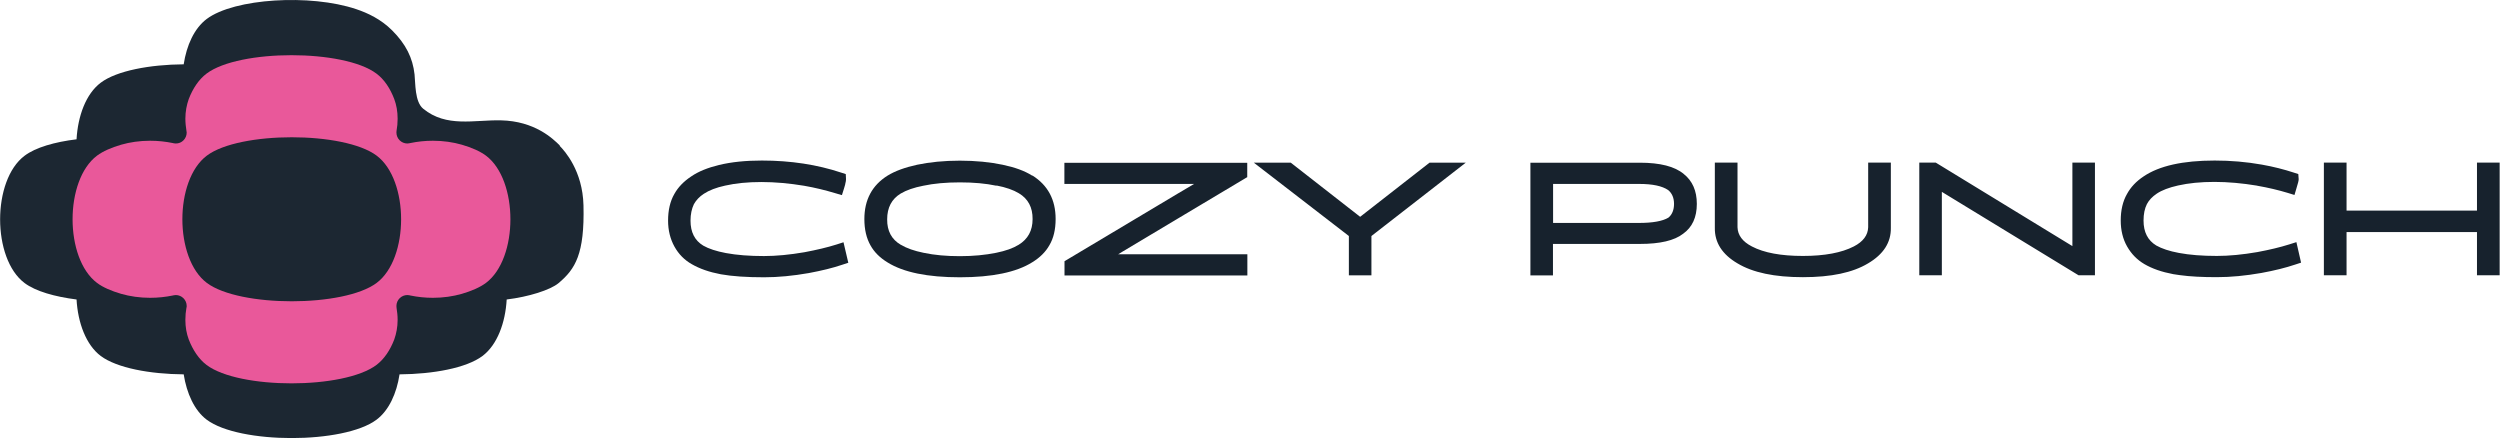 <?xml version="1.0" encoding="UTF-8"?>
<svg id="_圖層_2" data-name="圖層 2" xmlns="http://www.w3.org/2000/svg" viewBox="0 0 208.36 36.51">
  <defs>
    <style>
      .cls-1 {
        fill: #1c2732;
      }

      .cls-1, .cls-2, .cls-3 {
        stroke-width: 0px;
      }

      .cls-2 {
        fill: #17222d;
      }

      .cls-3 {
        fill: #e9589a;
      }
    </style>
  </defs>
  <g id="_圖層_1-2" data-name="圖層 1">
    <g>
      <g>
        <path class="cls-2" d="m141.42,16.99c0-1.09-.37-1.92-1.09-2.49-.75-.63-1.97-.94-3.66-.94h-9.12v9.39h1.88v-2.62h7.24c1.68,0,2.88-.28,3.61-.85.76-.54,1.14-1.37,1.14-2.49m-11.98,1.59v-3.25h7.19c1.1,0,1.9.17,2.4.51.32.26.49.65.49,1.15s-.16.9-.47,1.15c-.48.29-1.3.44-2.44.44h-7.17m58.69-3.1h0c.91.16,1.76.36,2.55.6l.55.17.16-.54c.14-.44.2-.7.19-.78l-.03-.42-.36-.12c-.82-.27-1.72-.5-2.68-.67-1.29-.23-2.6-.34-3.93-.34-2.65,0-4.62.44-5.92,1.32-.62.41-1.08.9-1.39,1.47h0c-.35.61-.52,1.35-.52,2.21,0,.8.17,1.53.53,2.16h0c.36.63.83,1.11,1.44,1.47h0c.65.38,1.45.66,2.41.84h0c.17.03.36.06.54.08.86.12,1.88.17,3.08.17s2.4-.12,3.72-.35h0c1.09-.2,2.02-.43,2.82-.7l.49-.16-.39-1.71-.6.19c-.76.24-1.64.45-2.66.64-1.22.21-2.34.32-3.37.32-1.2,0-2.26-.08-3.16-.25h0c-.81-.15-1.43-.36-1.89-.62h0c-.71-.43-1.06-1.12-1.06-2.08,0-.54.09-.99.28-1.37,0,0,0,0,0,0,.18-.34.45-.62.82-.87h0c.43-.29,1.02-.51,1.77-.68.89-.2,1.89-.3,3.03-.3s2.34.11,3.55.31m-43.29-1.92h-1.89v5.44c-.02,1.22.61,2.21,1.89,2.96,1.28.77,3.09,1.15,5.45,1.15s4.15-.38,5.43-1.15h0c1.29-.76,1.92-1.75,1.9-2.96v-5.44h-1.89v5.39c-.02.66-.42,1.2-1.2,1.6-1.01.52-2.42.79-4.24.79s-3.24-.26-4.25-.79h0c-.78-.4-1.18-.94-1.2-1.6v-5.39m16.52,0h-1.37v9.39h1.88v-6.95l11.39,6.95h1.37v-9.39h-1.88v6.96l-11.39-6.96m45.11,0v4h-10.87v-4h-1.89v9.39h1.89v-3.6h10.87v3.6h1.89v-9.39h-1.89Z"/>
        <path class="cls-2" d="m70.17,16.26l.17-.54c.04-.14.08-.26.1-.34v-.02c.05-.21.08-.35.07-.43l-.02-.42-.37-.12c-2.01-.67-4.22-1.01-6.62-1.01-1.36,0-2.54.12-3.57.37-.95.23-1.72.54-2.33.96h0c-.62.41-1.09.9-1.4,1.46-.35.61-.52,1.35-.52,2.22,0,.8.18,1.53.53,2.16h0c.35.63.83,1.12,1.45,1.47.66.38,1.46.66,2.42.84h0c.95.17,2.15.25,3.61.25,1.16,0,2.4-.12,3.71-.35h0c1.08-.2,2.02-.43,2.81-.7l.49-.16-.4-1.71-.59.19c-.76.24-1.65.45-2.66.64-1.22.21-2.35.32-3.38.32-1.2,0-2.26-.08-3.17-.25h0c-.8-.15-1.44-.36-1.89-.62h0c-.71-.43-1.06-1.12-1.06-2.08,0-.54.1-.99.28-1.37h0c.19-.34.46-.63.83-.87h0c.44-.29,1.03-.52,1.77-.68.88-.2,1.89-.3,3.03-.3s2.34.11,3.55.31h0c.92.16,1.77.37,2.57.61l.54.16Z"/>
        <polygon class="cls-2" points="112.42 22.95 114.3 22.95 114.3 19.67 122.16 13.56 119.14 13.56 113.36 18.07 107.58 13.56 104.5 13.56 112.42 19.67 112.42 22.95"/>
        <path class="cls-2" d="m86.03,14.64h0c-.63-.4-1.46-.7-2.47-.91h0c-1.05-.22-2.24-.34-3.56-.34s-2.51.12-3.56.34c-1.01.22-1.84.52-2.47.91h0s0,0,0,0c-1.28.8-1.93,2.01-1.93,3.62,0,.86.17,1.59.51,2.19h0c.31.56.78,1.03,1.42,1.42h0c1.33.83,3.34,1.24,6.03,1.24s4.71-.42,6.03-1.25c.64-.39,1.12-.87,1.43-1.42h0c.35-.59.52-1.32.52-2.19,0-1.61-.65-2.81-1.93-3.62h0Zm-2.98.82h0c.78.15,1.41.37,1.87.65h0s0,0,0,0c.77.46,1.15,1.18,1.14,2.15,0,.96-.39,1.67-1.16,2.14h0c-.47.29-1.09.51-1.88.67-.89.18-1.89.28-3.02.28s-2.12-.09-3.02-.28h0c-.79-.16-1.41-.38-1.88-.66h-.01s0,0,0,0c-.78-.45-1.16-1.16-1.15-2.13,0-.97.37-1.69,1.13-2.15h0c.47-.28,1.1-.5,1.88-.65h0c.89-.19,1.9-.28,3.05-.28s2.16.09,3.05.28"/>
        <path class="cls-2" d="m103.95,14.77v-1.2h-15.24v1.76h10.81l-1.37.81h0l-5.66,3.38h0l-3.77,2.25v1.19h15.24v-1.77h-10.76l.02-.02s0,0,0,0c0,0,0,0,.01,0,.11-.06.21-.12.31-.19l5.17-3.09h0l5.21-3.11Z"/>
      </g>
      <g>
        <path class="cls-1" d="m46.67,12.14c-.59-.59-2.11-2.05-4.92-2.11-2.24-.05-4.54.62-6.48-.97-.71-.58-.64-2.14-.72-2.86-.15-1.37-.72-2.52-1.87-3.67-.93-.93-2.04-1.45-3-1.77-3.81-1.28-10.16-.9-12.45.82-1.04.78-1.68,2.2-1.92,3.78-2.8.02-5.58.53-6.91,1.53-1.24.93-1.91,2.78-2.02,4.72-1.82.22-3.42.68-4.33,1.37-2.72,2.04-2.72,8.57,0,10.61.92.69,2.52,1.14,4.33,1.37.11,1.94.79,3.79,2.02,4.71,1.34,1,4.11,1.51,6.91,1.53.25,1.58.89,3.01,1.92,3.78,2.72,2.04,11.43,2.04,14.15,0,1.04-.78,1.68-2.2,1.92-3.78,2.8-.02,5.58-.53,6.91-1.53,1.24-.93,1.91-2.78,2.02-4.71,1.82-.22,3.64-.79,4.33-1.37,1.39-1.17,2.17-2.42,2.07-6.48-.07-2.87-1.56-4.53-1.99-4.96"/>
        <path class="cls-3" d="m40.5,12.97c-.5-.37-1.19-.67-2.01-.91-.73-.21-1.55-.33-2.41-.33-.66,0-1.29.07-1.87.19-.01,0-.15.04-.26.04-.5,0-.91-.41-.91-.91,0-.05,0-.11.01-.15.06-.32.09-.66.09-1.01,0-.6-.1-1.15-.28-1.63h0c-.34-.89-.83-1.64-1.49-2.13-2.72-2.04-11.43-2.04-14.15,0-.65.49-1.15,1.24-1.49,2.13h0c-.17.48-.28,1.03-.28,1.63,0,.35.04.69.09,1.01,0,.04.02.1.02.15,0,.5-.41.92-.91.91-.09,0-.24-.03-.26-.04-.59-.12-1.22-.19-1.88-.19-.86,0-1.68.12-2.41.33-.82.24-1.51.54-2.01.91-2.72,2.04-2.72,8.57,0,10.61.49.37,1.19.67,2.01.91.73.21,1.55.33,2.41.33.66,0,1.29-.07,1.88-.19.01,0,.15-.04.26-.04.5,0,.91.41.91.91,0,.05,0,.11-.02.15-.06.32-.09.66-.09,1.01,0,.6.1,1.15.28,1.63h0c.34.88.84,1.64,1.49,2.13,2.72,2.04,11.43,2.04,14.15,0,.65-.49,1.15-1.24,1.49-2.13h0c.17-.48.28-1.03.28-1.63,0-.35-.04-.69-.09-1.01,0-.04-.01-.1-.01-.15,0-.5.41-.91.91-.91.09,0,.24.03.26.04.59.12,1.22.19,1.87.19.86,0,1.68-.12,2.41-.33.82-.24,1.51-.54,2.01-.91,2.72-2.04,2.72-8.57,0-10.61"/>
        <path class="cls-1" d="m31.39,12.97c2.72,2.04,2.72,8.57,0,10.61-2.72,2.04-11.43,2.04-14.15,0-2.72-2.04-2.72-8.57,0-10.61,2.72-2.04,11.43-2.04,14.15,0"/>
      </g>
    </g>
  </g>
</svg>